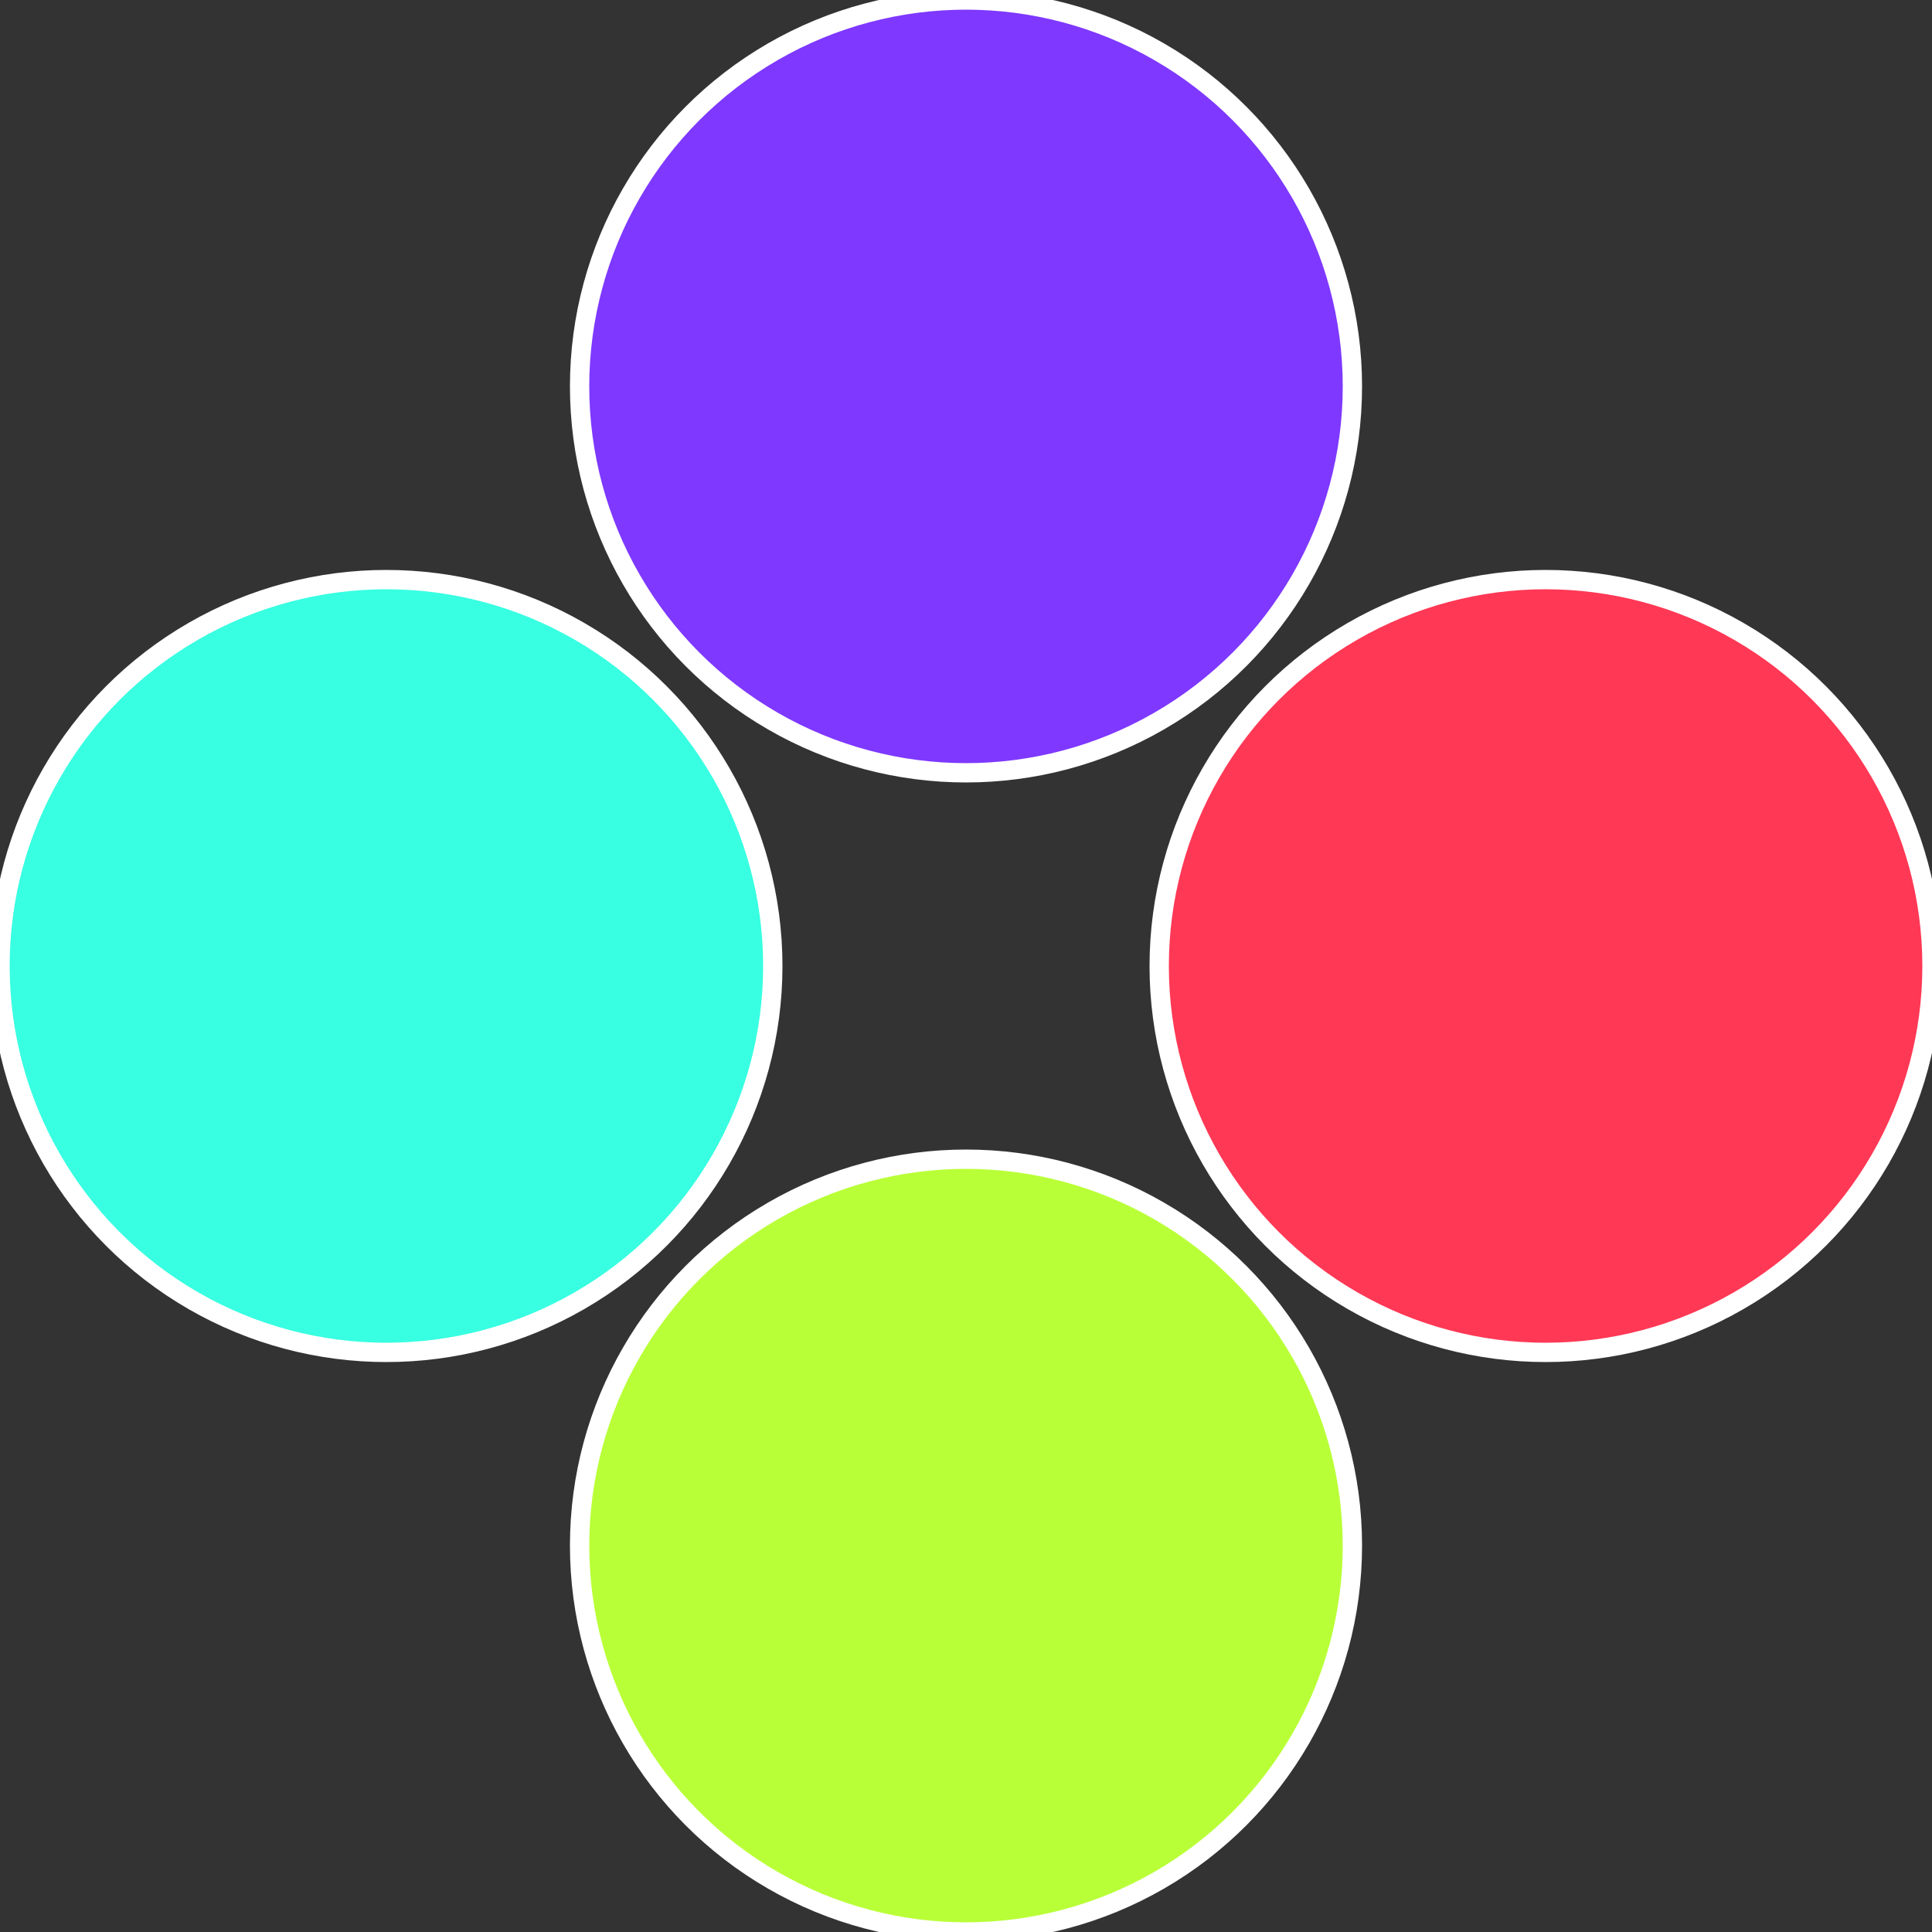 <?xml version="1.0" standalone="no"?>
<svg width="500" height="500" viewBox="-1 -1 2 2" xmlns="http://www.w3.org/2000/svg">
 
                <rect x="-1" y="-1" width="2" height="2" fill="#333333" stroke="none"/>
 
                <circle cx="0.6" cy="0" r="0.4" fill="#ff3855" stroke="#fff" stroke-width="1%" />
             
                <circle cx="3.6739403974421E-17" cy="0.6" r="0.4" fill="#b9ff38" stroke="#fff" stroke-width="1%" />
             
                <circle cx="-0.6" cy="7.3478807948841E-17" r="0.4" fill="#38ffe1" stroke="#fff" stroke-width="1%" />
             
                <circle cx="-1.1021821192326E-16" cy="-0.6" r="0.4" fill="#7e38ff" stroke="#fff" stroke-width="1%" />
            </svg>
